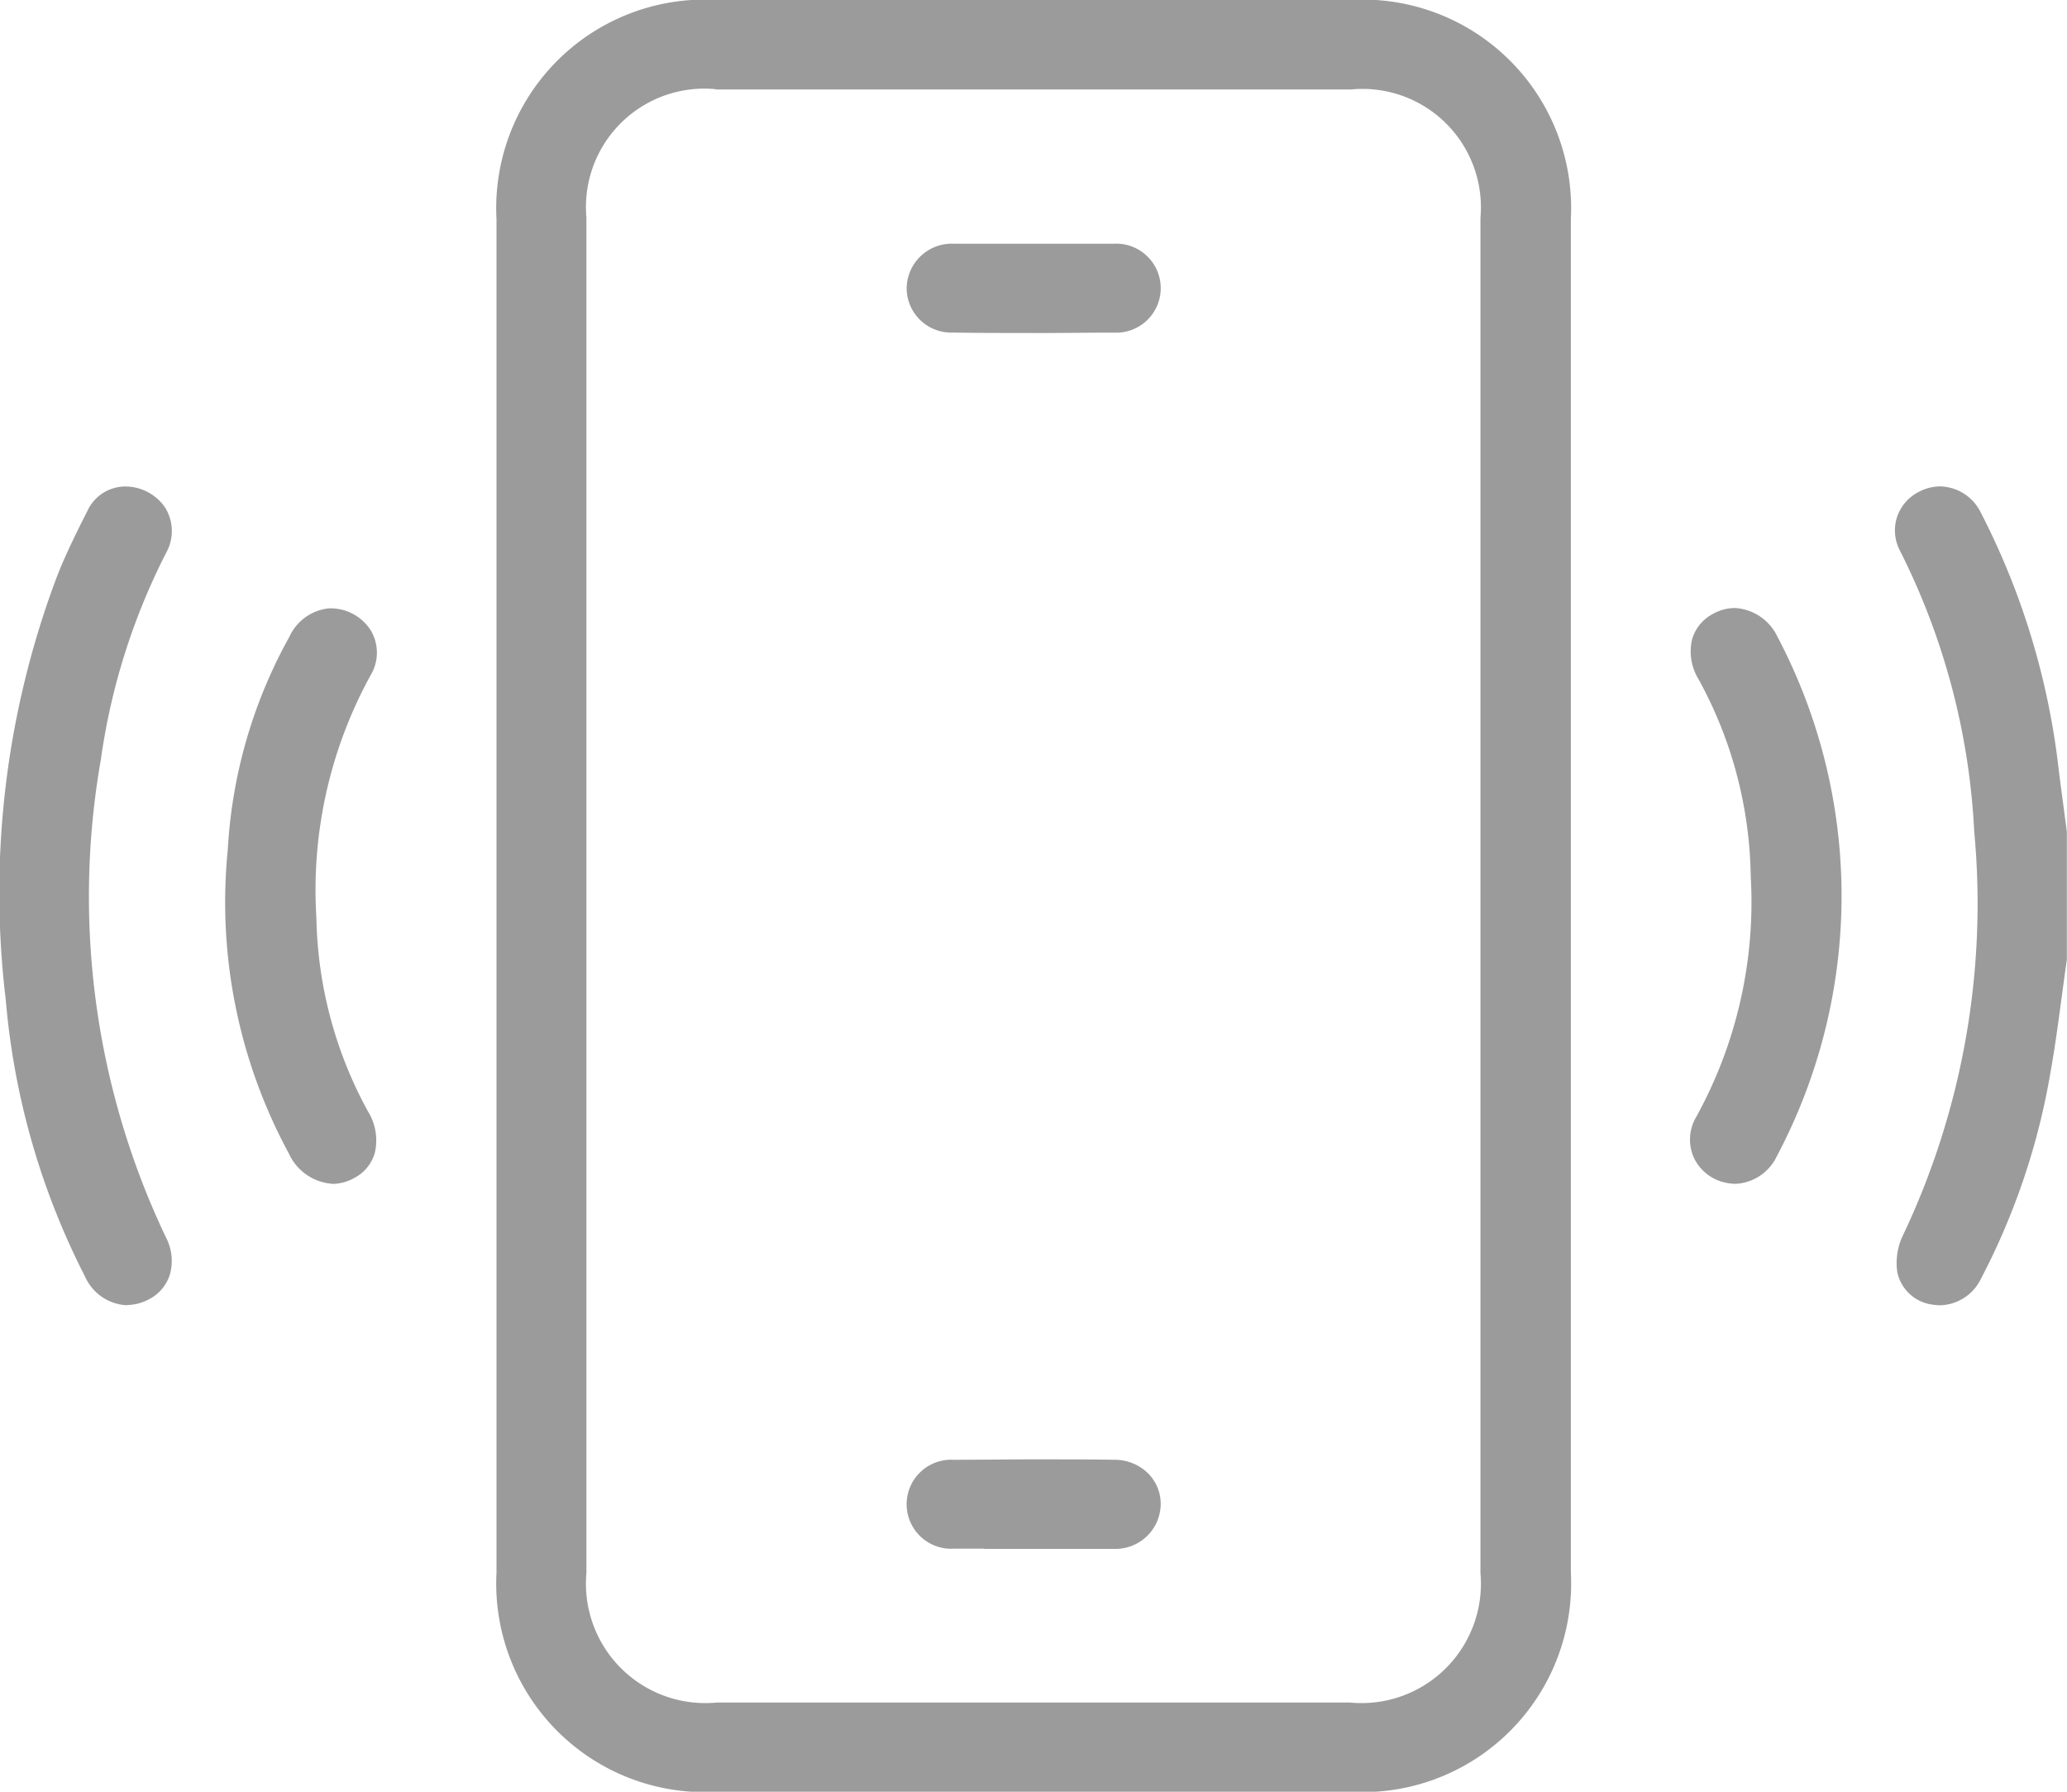 <svg xmlns="http://www.w3.org/2000/svg" width="30" height="26" viewBox="0 0 30 26"><g transform="translate(-234 9570)"><path d="M346.557,101.707a.637.637,0,0,1-.091-.007.6.6,0,0,1-.531-.473.927.927,0,0,1,.07-.509,11.232,11.232,0,0,0,1.046-5.891,10.147,10.147,0,0,0-1.076-4.067.632.632,0,0,1-.044-.491.64.64,0,0,1,.327-.371.667.667,0,0,1,.3-.074.675.675,0,0,1,.59.382,10.787,10.787,0,0,1,1.132,3.75q.039.3.079.6l.037.282V96.69c-.024.166-.046.333-.069.5-.05.371-.1.755-.167,1.127a10.067,10.067,0,0,1-1.012,3.007.677.677,0,0,1-.593.383" transform="translate(-84.398 -9652.766)" fill="#9b9b9b"/><path d="M93.835,26a3.027,3.027,0,0,1-3.217-3.176q0-3.439,0-6.878V9.98q0-3.4,0-6.8A3.027,3.027,0,0,1,93.83,0h9.164a3.027,3.027,0,0,1,3.217,3.176q0,9.821,0,19.643A3.027,3.027,0,0,1,103,26H93.835M93.8,1.294a1.719,1.719,0,0,0-1.877,1.864q0,9.834,0,19.669a1.733,1.733,0,0,0,1.892,1.879h9.192a1.733,1.733,0,0,0,1.892-1.879q0-3.467,0-6.933v-5.7q0-3.516,0-7.032a1.719,1.719,0,0,0-1.877-1.864H93.8" transform="translate(150.588 -9570)" fill="#9b9b9b"/><path d="M1.845,101.74a.7.7,0,0,1-.61-.415A10.8,10.8,0,0,1,.084,97.31a12.994,12.994,0,0,1,.739-6.135c.122-.316.275-.624.447-.965a.608.608,0,0,1,.523-.351.7.7,0,0,1,.609.314.646.646,0,0,1,.01.647,9.469,9.469,0,0,0-.948,3,11.5,11.5,0,0,0,.942,6.93.733.733,0,0,1,.06.543.61.61,0,0,1-.328.372.668.668,0,0,1-.294.071" transform="translate(234 -9652.799)" fill="#9b9b9b"/><path d="M42.8,120.664a.751.751,0,0,1-.63-.44,7.654,7.654,0,0,1-.886-4.409,7.162,7.162,0,0,1,.895-3.09.708.708,0,0,1,.572-.411.691.691,0,0,1,.611.324.633.633,0,0,1-.006.648,6.473,6.473,0,0,0-.786,3.518,6.065,6.065,0,0,0,.746,2.805.8.8,0,0,1,.1.615.6.6,0,0,1-.3.358.665.665,0,0,1-.314.084" transform="translate(196.022 -9673.486)" fill="#9b9b9b"/><path d="M309.141,120.625a.637.637,0,0,1-.126-.013.658.658,0,0,1-.475-.364.643.643,0,0,1,.033-.592,6.456,6.456,0,0,0,.792-3.487,6.111,6.111,0,0,0-.756-2.863.769.769,0,0,1-.094-.586.606.606,0,0,1,.3-.364.657.657,0,0,1,.318-.086.726.726,0,0,1,.615.408,8.065,8.065,0,0,1-.005,7.548.7.7,0,0,1-.6.4" transform="translate(-49.955 -9673.447)" fill="#9b9b9b"/><path d="M167.322,46.2c-.39,0-.782,0-1.164-.006a.647.647,0,0,1-.671-.651.656.656,0,0,1,.692-.638c.146,0,.293,0,.439,0h1.43c.146,0,.293,0,.439,0a.646.646,0,1,1,.012,1.29c-.395,0-.79.006-1.176.006" transform="translate(81.672 -9611.368)" fill="#9b9b9b"/><path d="M166.613,270.734c-.147,0-.294,0-.44,0a.646.646,0,1,1-.009-1.29c.4,0,.8-.006,1.185-.006s.781,0,1.155.006a.69.69,0,0,1,.49.2.627.627,0,0,1,.18.454.656.656,0,0,1-.669.639h-1.892" transform="translate(81.672 -9818.261)" fill="#9b9b9b"/></g></svg>